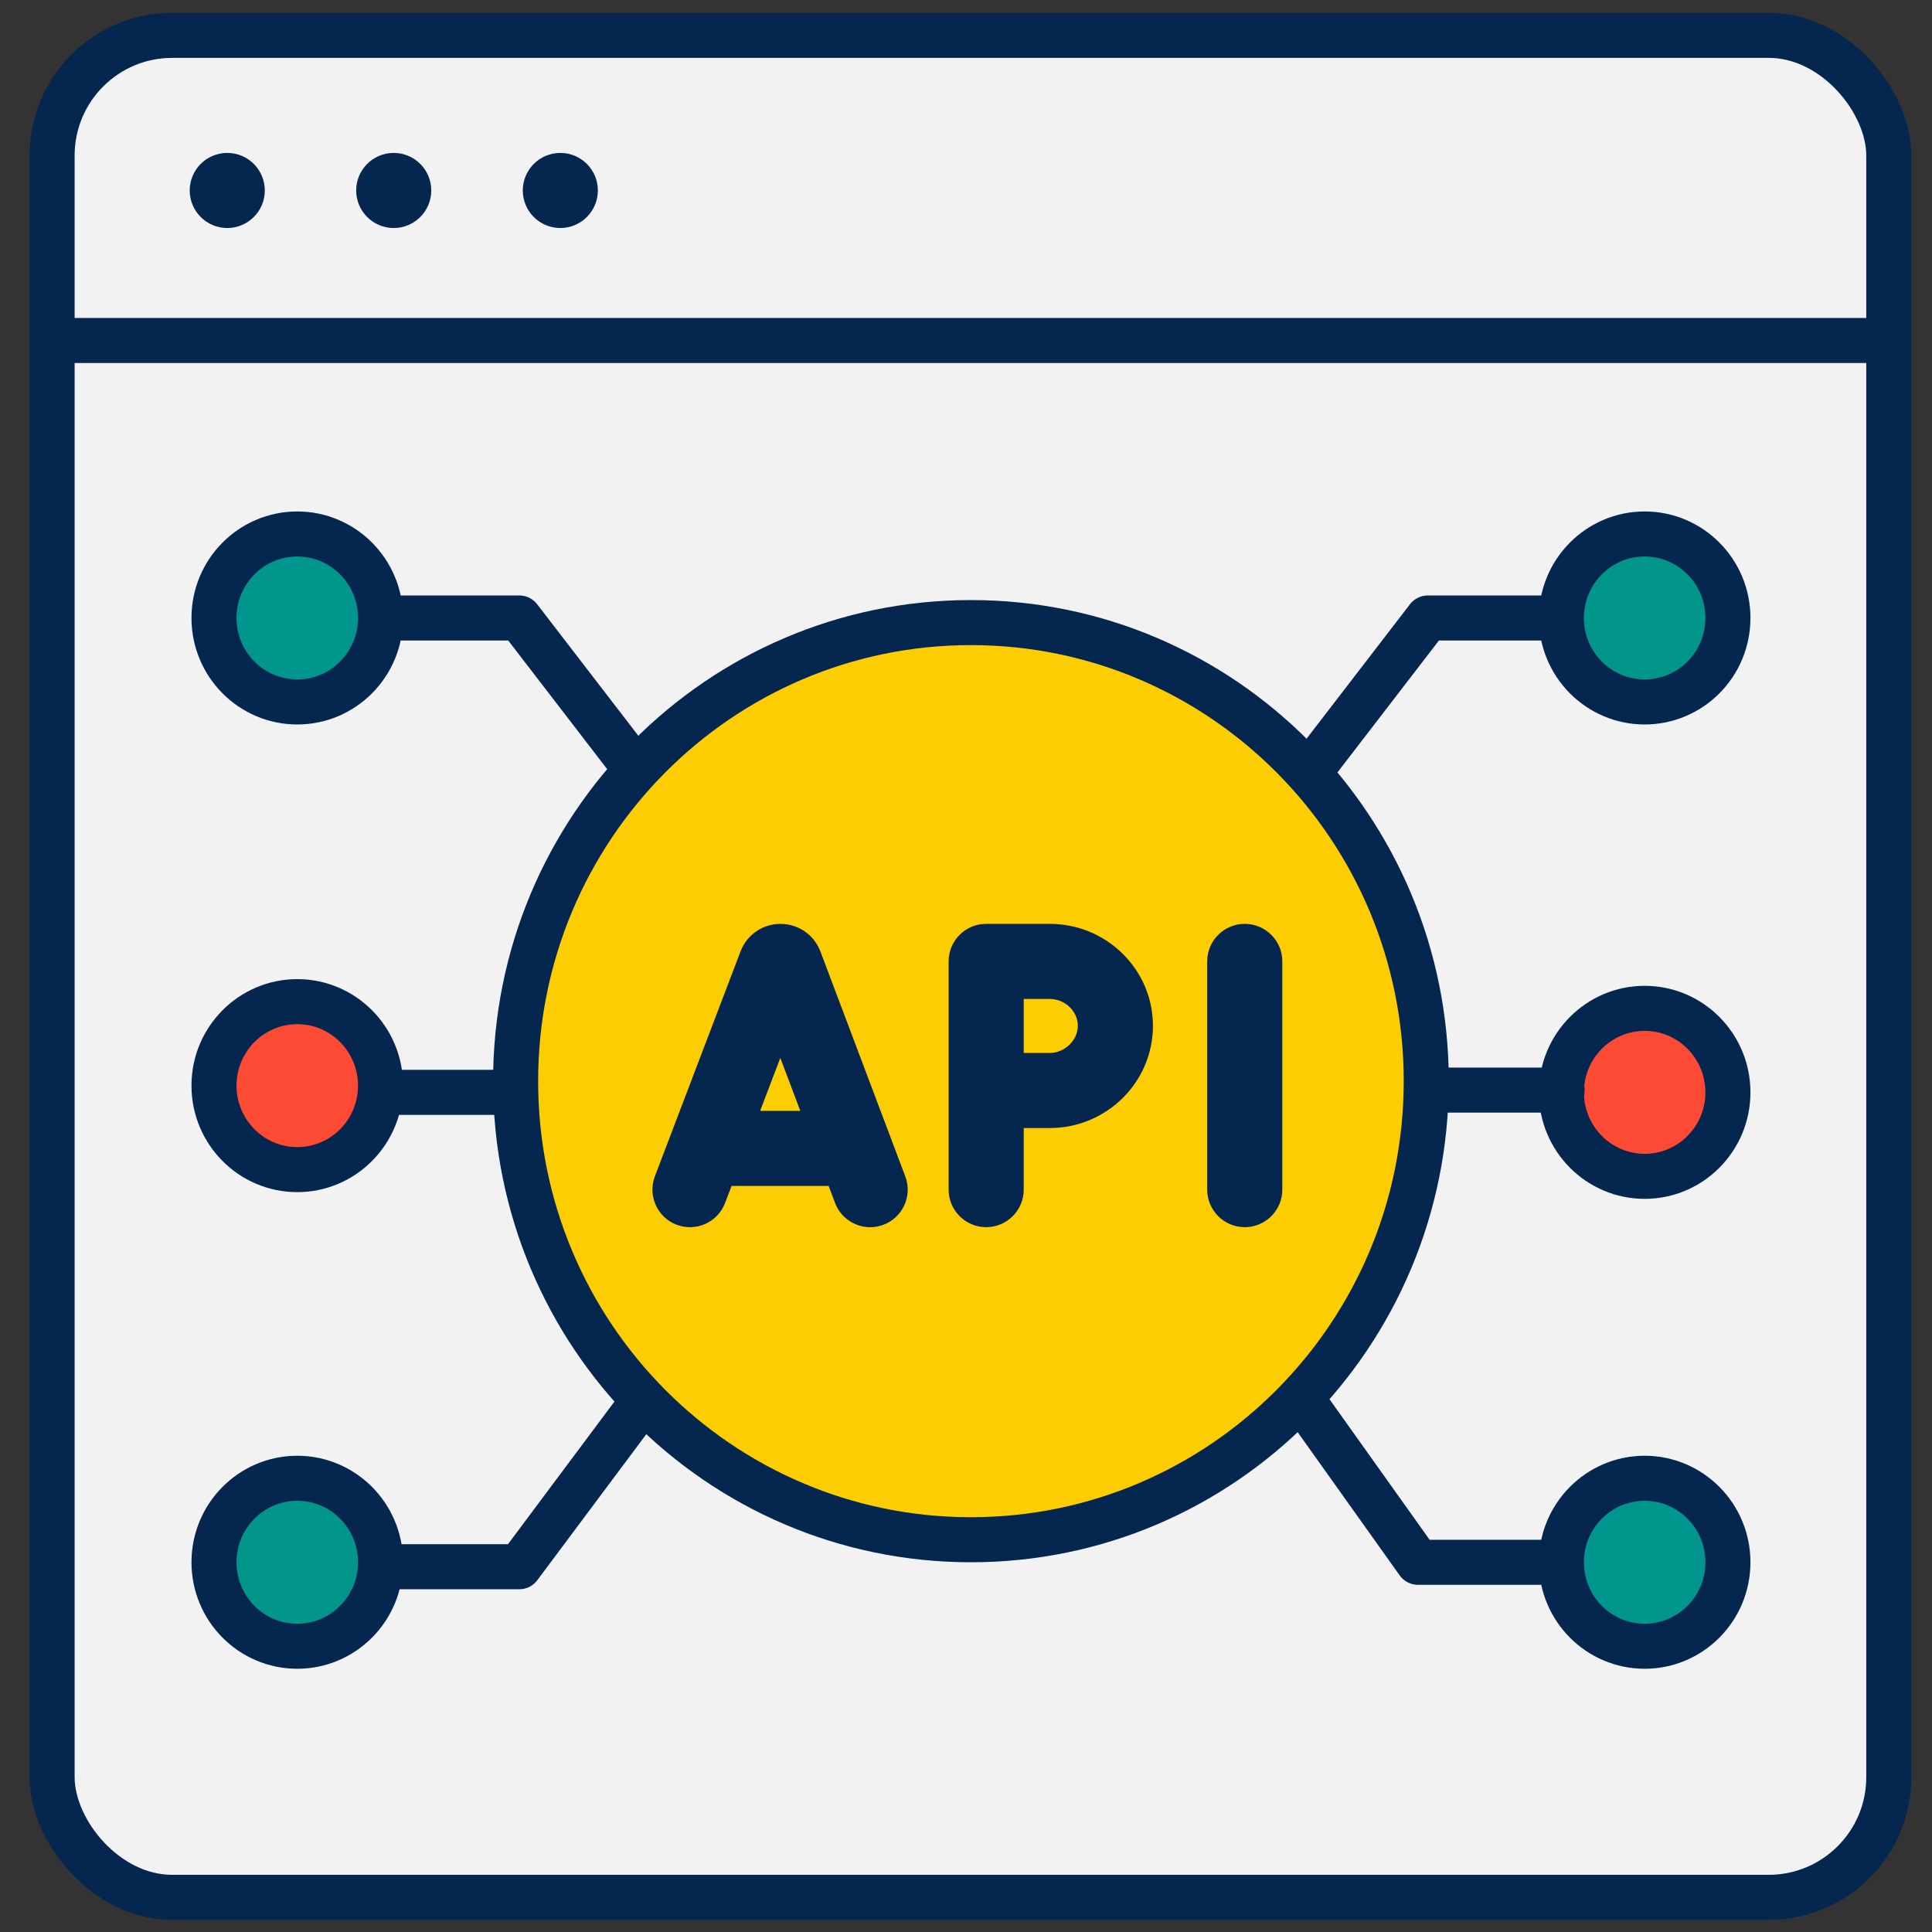 <svg width="98" height="98" viewBox="0 0 98 98" fill="none" xmlns="http://www.w3.org/2000/svg">
<rect x="0" y="0" width="98" height="98" fill="#333333" stroke="none"/>
<g clip-path="url(#clip0_2015_22260)">
<path d="M95.425 6.953C95.425 4.303 93.277 2.154 90.627 2.154H7.881C5.23 2.154 3.082 4.303 3.082 6.953V17.169H95.425V6.953Z" fill="#F2F2F2"/>
<path d="M3.082 17.17V91.047C3.082 93.698 5.23 95.846 7.88 95.846H90.627C93.277 95.846 95.425 93.697 95.425 91.047V17.17H3.082Z" fill="#F2F2F2"/>
<path d="M49.252 77.894C62.037 77.894 72.402 67.529 72.402 54.744C72.402 41.958 62.037 31.594 49.252 31.594C36.466 31.594 26.102 41.958 26.102 54.744C26.102 67.529 36.466 77.894 49.252 77.894Z" fill="#FDCD04"/>
<path d="M83.532 35.181C85.605 35.181 87.286 33.5 87.286 31.427C87.286 29.354 85.605 27.673 83.532 27.673C81.459 27.673 79.778 29.354 79.778 31.427C79.778 33.5 81.459 35.181 83.532 35.181Z" fill="#02968B"/>
<path d="M83.532 82.956C85.605 82.956 87.286 81.276 87.286 79.203C87.286 77.129 85.605 75.449 83.532 75.449C81.459 75.449 79.778 77.129 79.778 79.203C79.778 81.276 81.459 82.956 83.532 82.956Z" fill="#00968D"/>
<path d="M83.526 59.069C85.599 59.069 87.28 57.389 87.28 55.316C87.28 53.242 85.599 51.562 83.526 51.562C81.453 51.562 79.772 53.242 79.772 55.316C79.772 57.389 81.453 59.069 83.526 59.069Z" fill="#FD4A34"/>
<path d="M14.977 35.181C17.05 35.181 18.731 33.5 18.731 31.427C18.731 29.354 17.05 27.673 14.977 27.673C12.904 27.673 11.224 29.354 11.224 31.427C11.224 33.5 12.904 35.181 14.977 35.181Z" fill="#00968D"/>
<path d="M14.977 82.956C17.05 82.956 18.731 81.276 18.731 79.203C18.731 77.129 17.05 75.449 14.977 75.449C12.904 75.449 11.224 77.129 11.224 79.203C11.224 81.276 12.904 82.956 14.977 82.956Z" fill="#02968B"/>
<path d="M14.977 59.069C17.05 59.069 18.731 57.389 18.731 55.316C18.731 53.242 17.05 51.562 14.977 51.562C12.904 51.562 11.224 53.242 11.224 55.316C11.224 57.389 12.904 59.069 14.977 59.069Z" fill="#FD4A34"/>
<path d="M36.778 61.022L37.108 60.157H42.032L42.357 61.017C42.645 61.779 43.369 62.249 44.139 62.249C44.362 62.249 44.59 62.21 44.811 62.126C45.795 61.755 46.291 60.656 45.92 59.672L41.613 48.258C41.606 48.24 41.599 48.223 41.592 48.206C41.256 47.39 40.47 46.864 39.589 46.864C39.588 46.864 39.587 46.864 39.586 46.864C38.704 46.864 37.917 47.393 37.583 48.21C37.577 48.224 37.572 48.239 37.566 48.253L33.219 59.667C32.845 60.65 33.338 61.75 34.321 62.124C35.303 62.498 36.404 62.005 36.778 61.022ZM40.595 56.348H38.558L39.581 53.662L40.595 56.348Z" fill="#05264F"/>
<path d="M63.14 62.247C64.191 62.247 65.044 61.395 65.044 60.343V48.766C65.044 47.715 64.191 46.862 63.14 46.862C62.088 46.862 61.235 47.715 61.235 48.766V60.343C61.235 61.395 62.088 62.247 63.14 62.247Z" fill="#05264F"/>
<path d="M50.023 62.247C51.075 62.247 51.928 61.395 51.928 60.343V57.219H53.247C56.134 57.219 58.482 54.893 58.482 52.033C58.482 49.182 56.134 46.862 53.247 46.862H50.023C48.972 46.862 48.119 47.715 48.119 48.766V60.343C48.119 61.395 48.972 62.247 50.023 62.247ZM51.928 50.671H53.247C54.02 50.671 54.673 51.295 54.673 52.033C54.673 52.767 54.007 53.411 53.247 53.411H51.928V50.671Z" fill="#05264F"/>
<path d="M11.527 11.566C12.579 11.566 13.432 10.713 13.432 9.661C13.432 8.61 12.579 7.757 11.527 7.757C10.476 7.757 9.623 8.61 9.623 9.661C9.623 10.713 10.476 11.566 11.527 11.566Z" fill="#05264F"/>
<path d="M19.972 11.566C21.023 11.566 21.876 10.713 21.876 9.661C21.876 8.61 21.023 7.757 19.972 7.757C18.92 7.757 18.067 8.61 18.067 9.661C18.067 10.713 18.92 11.566 19.972 11.566Z" fill="#05264F"/>
<path d="M28.422 11.566C29.474 11.566 30.326 10.713 30.326 9.661C30.326 8.61 29.474 7.757 28.422 7.757C27.37 7.757 26.518 8.61 26.518 9.661C26.518 10.713 27.37 11.566 28.422 11.566Z" fill="#05264F"/>
<rect x="2.643" y="1.793" width="93.165" height="94.449" rx="6.094" stroke="#05264F" stroke-width="2.285"/>
<path d="M2.737 17.271H95.358" stroke="#05264F" stroke-width="2.285" stroke-linecap="round" stroke-linejoin="round"/>
<path d="M19.459 31.347H26.342L32.017 38.724" stroke="#05264F" stroke-width="2.285" stroke-linecap="round" stroke-linejoin="round"/>
<path d="M66.752 38.724L72.426 31.347H78.783" stroke="#05264F" stroke-width="2.285" stroke-linecap="round" stroke-linejoin="round"/>
<path d="M19.65 55.409H26.119" stroke="#05264F" stroke-width="2.285" stroke-linecap="round" stroke-linejoin="round"/>
<path d="M72.994 55.296H79.237" stroke="#05264F" stroke-width="2.285" stroke-linecap="round" stroke-linejoin="round"/>
<path d="M32.355 71.413L26.339 79.472H19.507" stroke="#05264F" stroke-width="2.285" stroke-linecap="round" stroke-linejoin="round"/>
<path d="M66.186 71.186L71.927 79.246H78.713" stroke="#05264F" stroke-width="2.285" stroke-linecap="round" stroke-linejoin="round"/>
<path d="M49.25 31.58C61.998 31.58 72.346 41.988 72.346 54.842C72.346 67.696 61.998 78.103 49.25 78.103C36.502 78.103 26.154 67.696 26.154 54.842C26.154 41.987 36.502 31.58 49.25 31.58Z" stroke="#05264F" stroke-width="2.285"/>
<path d="M15.079 27.086C17.404 27.086 19.303 28.986 19.303 31.346C19.302 33.707 17.404 35.606 15.079 35.606C12.754 35.606 10.856 33.707 10.855 31.346C10.855 28.986 12.754 27.086 15.079 27.086Z" stroke="#05264F" stroke-width="2.285"/>
<path d="M83.425 27.086C85.75 27.086 87.648 28.986 87.648 31.346C87.648 33.707 85.75 35.606 83.425 35.606C81.1 35.606 79.201 33.707 79.201 31.346C79.201 28.986 81.1 27.086 83.425 27.086Z" stroke="#05264F" stroke-width="2.285"/>
<path d="M83.425 51.148C85.75 51.148 87.648 53.049 87.648 55.409C87.648 57.769 85.75 59.669 83.425 59.669C81.1 59.669 79.201 57.769 79.201 55.409C79.201 53.049 81.1 51.148 83.425 51.148Z" stroke="#05264F" stroke-width="2.285"/>
<path d="M83.425 74.985C85.75 74.985 87.648 76.885 87.648 79.245C87.648 81.606 85.75 83.505 83.425 83.505C81.1 83.505 79.201 81.606 79.201 79.245C79.201 76.885 81.1 74.985 83.425 74.985Z" stroke="#05264F" stroke-width="2.285"/>
<path d="M15.079 74.985C17.404 74.985 19.303 76.885 19.303 79.245C19.302 81.606 17.404 83.505 15.079 83.505C12.754 83.505 10.856 81.606 10.855 79.245C10.855 76.885 12.754 74.985 15.079 74.985Z" stroke="#05264F" stroke-width="2.285"/>
<path d="M15.079 50.808C17.404 50.808 19.303 52.708 19.303 55.068C19.302 57.428 17.404 59.328 15.079 59.328C12.754 59.328 10.856 57.428 10.855 55.068C10.855 52.708 12.754 50.808 15.079 50.808Z" stroke="#05264F" stroke-width="2.285"/>
</g>
<defs>
<clipPath id="clip0_2015_22260">
<rect width="97.5" height="97.5" fill="white" transform="translate(0.5 0.25)"/>
</clipPath>
</defs>
</svg>
